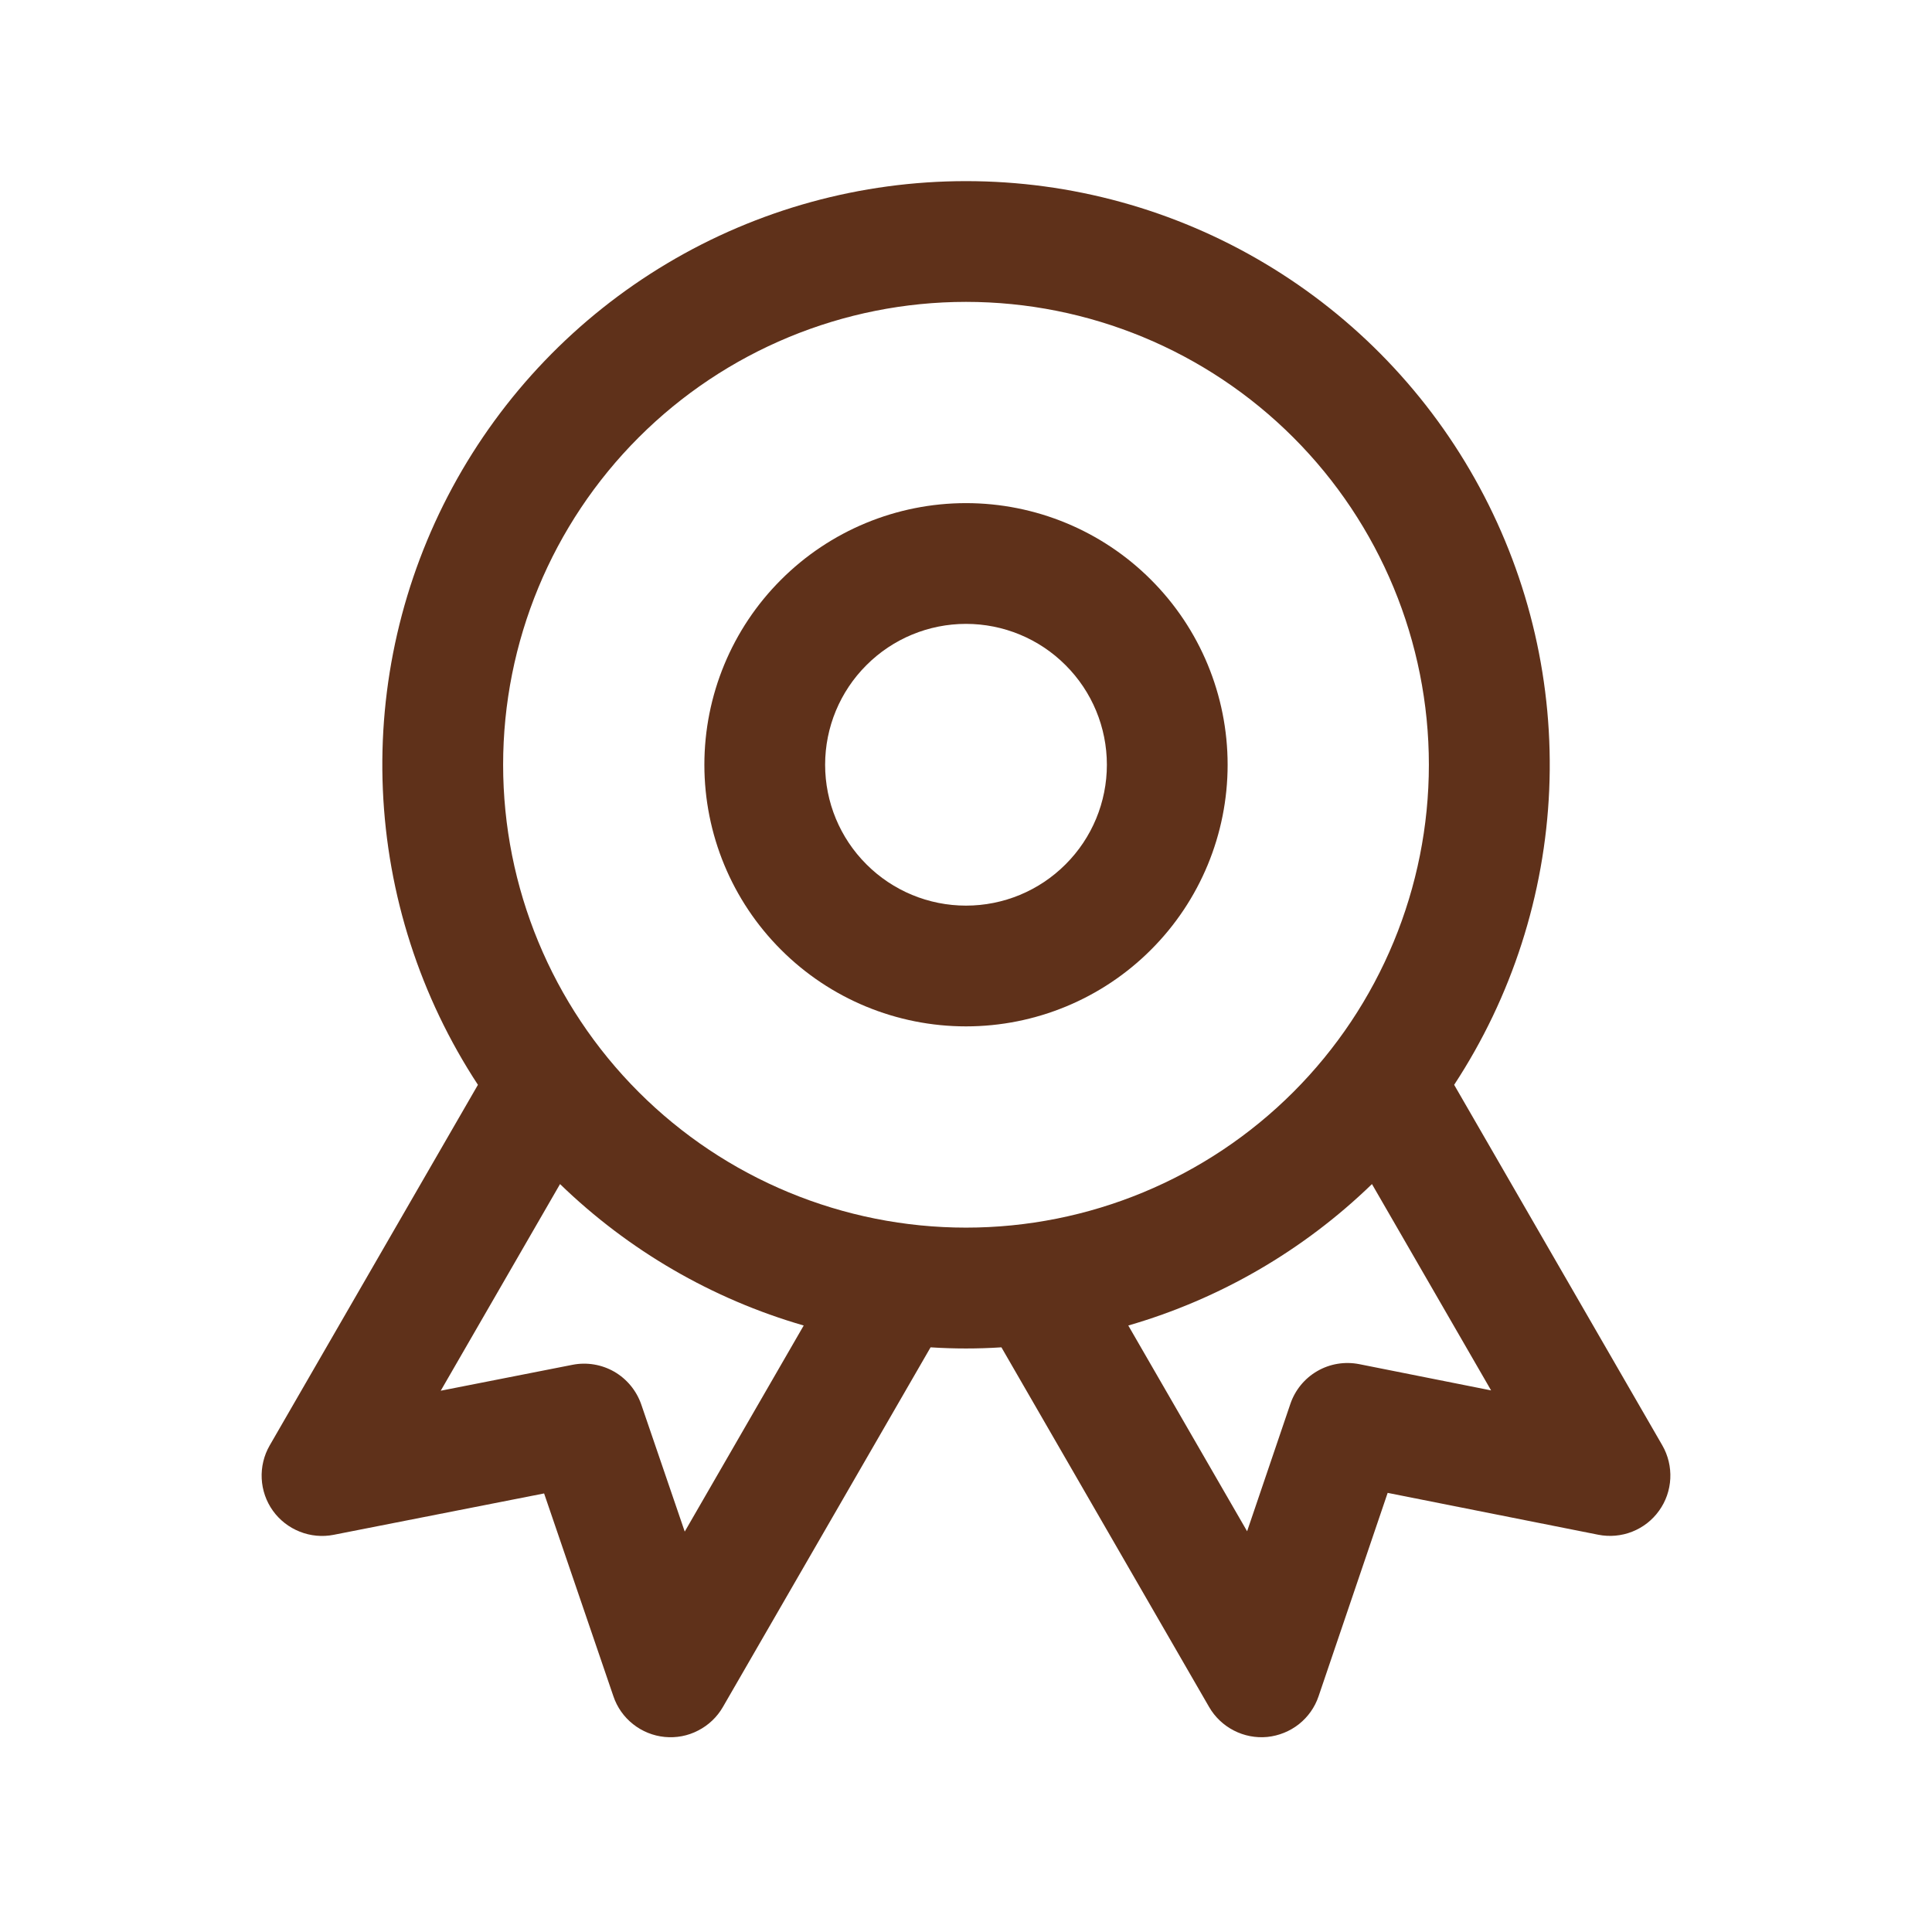 <svg width="24" height="24" viewBox="0 0 24 24" fill="none" xmlns="http://www.w3.org/2000/svg">
<path fill-rule="evenodd" clip-rule="evenodd" d="M12 6.25C11.138 6.25 10.311 6.592 9.702 7.202C9.092 7.811 8.75 8.638 8.75 9.5C8.75 10.362 9.092 11.189 9.702 11.798C10.311 12.408 11.138 12.75 12 12.75C12.862 12.75 13.689 12.408 14.298 11.798C14.908 11.189 15.25 10.362 15.25 9.5C15.25 8.638 14.908 7.811 14.298 7.202C13.689 6.592 12.862 6.25 12 6.25ZM10.25 9.5C10.25 9.036 10.434 8.591 10.763 8.263C11.091 7.934 11.536 7.75 12 7.75C12.464 7.75 12.909 7.934 13.237 8.263C13.566 8.591 13.75 9.036 13.75 9.5C13.75 9.964 13.566 10.409 13.237 10.737C12.909 11.066 12.464 11.25 12 11.25C11.536 11.25 11.091 11.066 10.763 10.737C10.434 10.409 10.25 9.964 10.25 9.5Z" fill="#5F311A"/>
<path fill-rule="evenodd" clip-rule="evenodd" d="M12 2.25C10.692 2.25 9.409 2.603 8.286 3.273C7.163 3.943 6.242 4.904 5.62 6.055C4.999 7.205 4.7 8.503 4.756 9.809C4.812 11.116 5.22 12.383 5.937 13.476L3.35 17.956C3.278 18.081 3.244 18.224 3.251 18.367C3.258 18.511 3.306 18.65 3.39 18.767C3.474 18.884 3.59 18.974 3.724 19.027C3.857 19.08 4.004 19.094 4.145 19.066L6.759 18.552L7.62 21.072C7.666 21.209 7.751 21.329 7.864 21.418C7.977 21.508 8.114 21.563 8.257 21.577C8.401 21.591 8.545 21.564 8.673 21.497C8.802 21.431 8.908 21.33 8.98 21.205L11.56 16.737C11.853 16.756 12.147 16.756 12.44 16.737L15.02 21.205C15.092 21.33 15.199 21.431 15.327 21.497C15.455 21.563 15.6 21.591 15.743 21.577C15.887 21.562 16.023 21.507 16.136 21.418C16.249 21.328 16.334 21.208 16.38 21.071L17.238 18.545L19.854 19.065C19.995 19.093 20.142 19.08 20.276 19.027C20.41 18.974 20.526 18.884 20.61 18.766C20.694 18.649 20.742 18.511 20.749 18.367C20.756 18.223 20.722 18.08 20.65 17.955L18.064 13.476C18.781 12.383 19.189 11.115 19.245 9.809C19.301 8.502 19.002 7.205 18.38 6.054C17.759 4.904 16.838 3.943 15.714 3.273C14.591 2.603 13.308 2.25 12 2.25ZM6.25 9.5C6.25 7.975 6.856 6.512 7.934 5.434C9.012 4.356 10.475 3.75 12 3.75C13.525 3.75 14.988 4.356 16.066 5.434C17.144 6.512 17.75 7.975 17.75 9.5C17.75 11.025 17.144 12.488 16.066 13.566C14.988 14.644 13.525 15.25 12 15.25C10.475 15.25 9.012 14.644 7.934 13.566C6.856 12.488 6.25 11.025 6.25 9.5ZM9.984 16.466C8.846 16.137 7.807 15.533 6.957 14.709L5.475 17.276L7.112 16.954C7.29 16.919 7.474 16.95 7.631 17.04C7.788 17.131 7.907 17.276 7.966 17.447L8.506 19.026L9.984 16.466ZM15.492 19.022L14.016 16.466C15.153 16.137 16.193 15.533 17.043 14.709L18.523 17.272L16.885 16.946C16.706 16.911 16.521 16.941 16.364 17.032C16.206 17.123 16.087 17.269 16.029 17.441L15.492 19.022Z" fill="#5F311A"/>
</svg>
